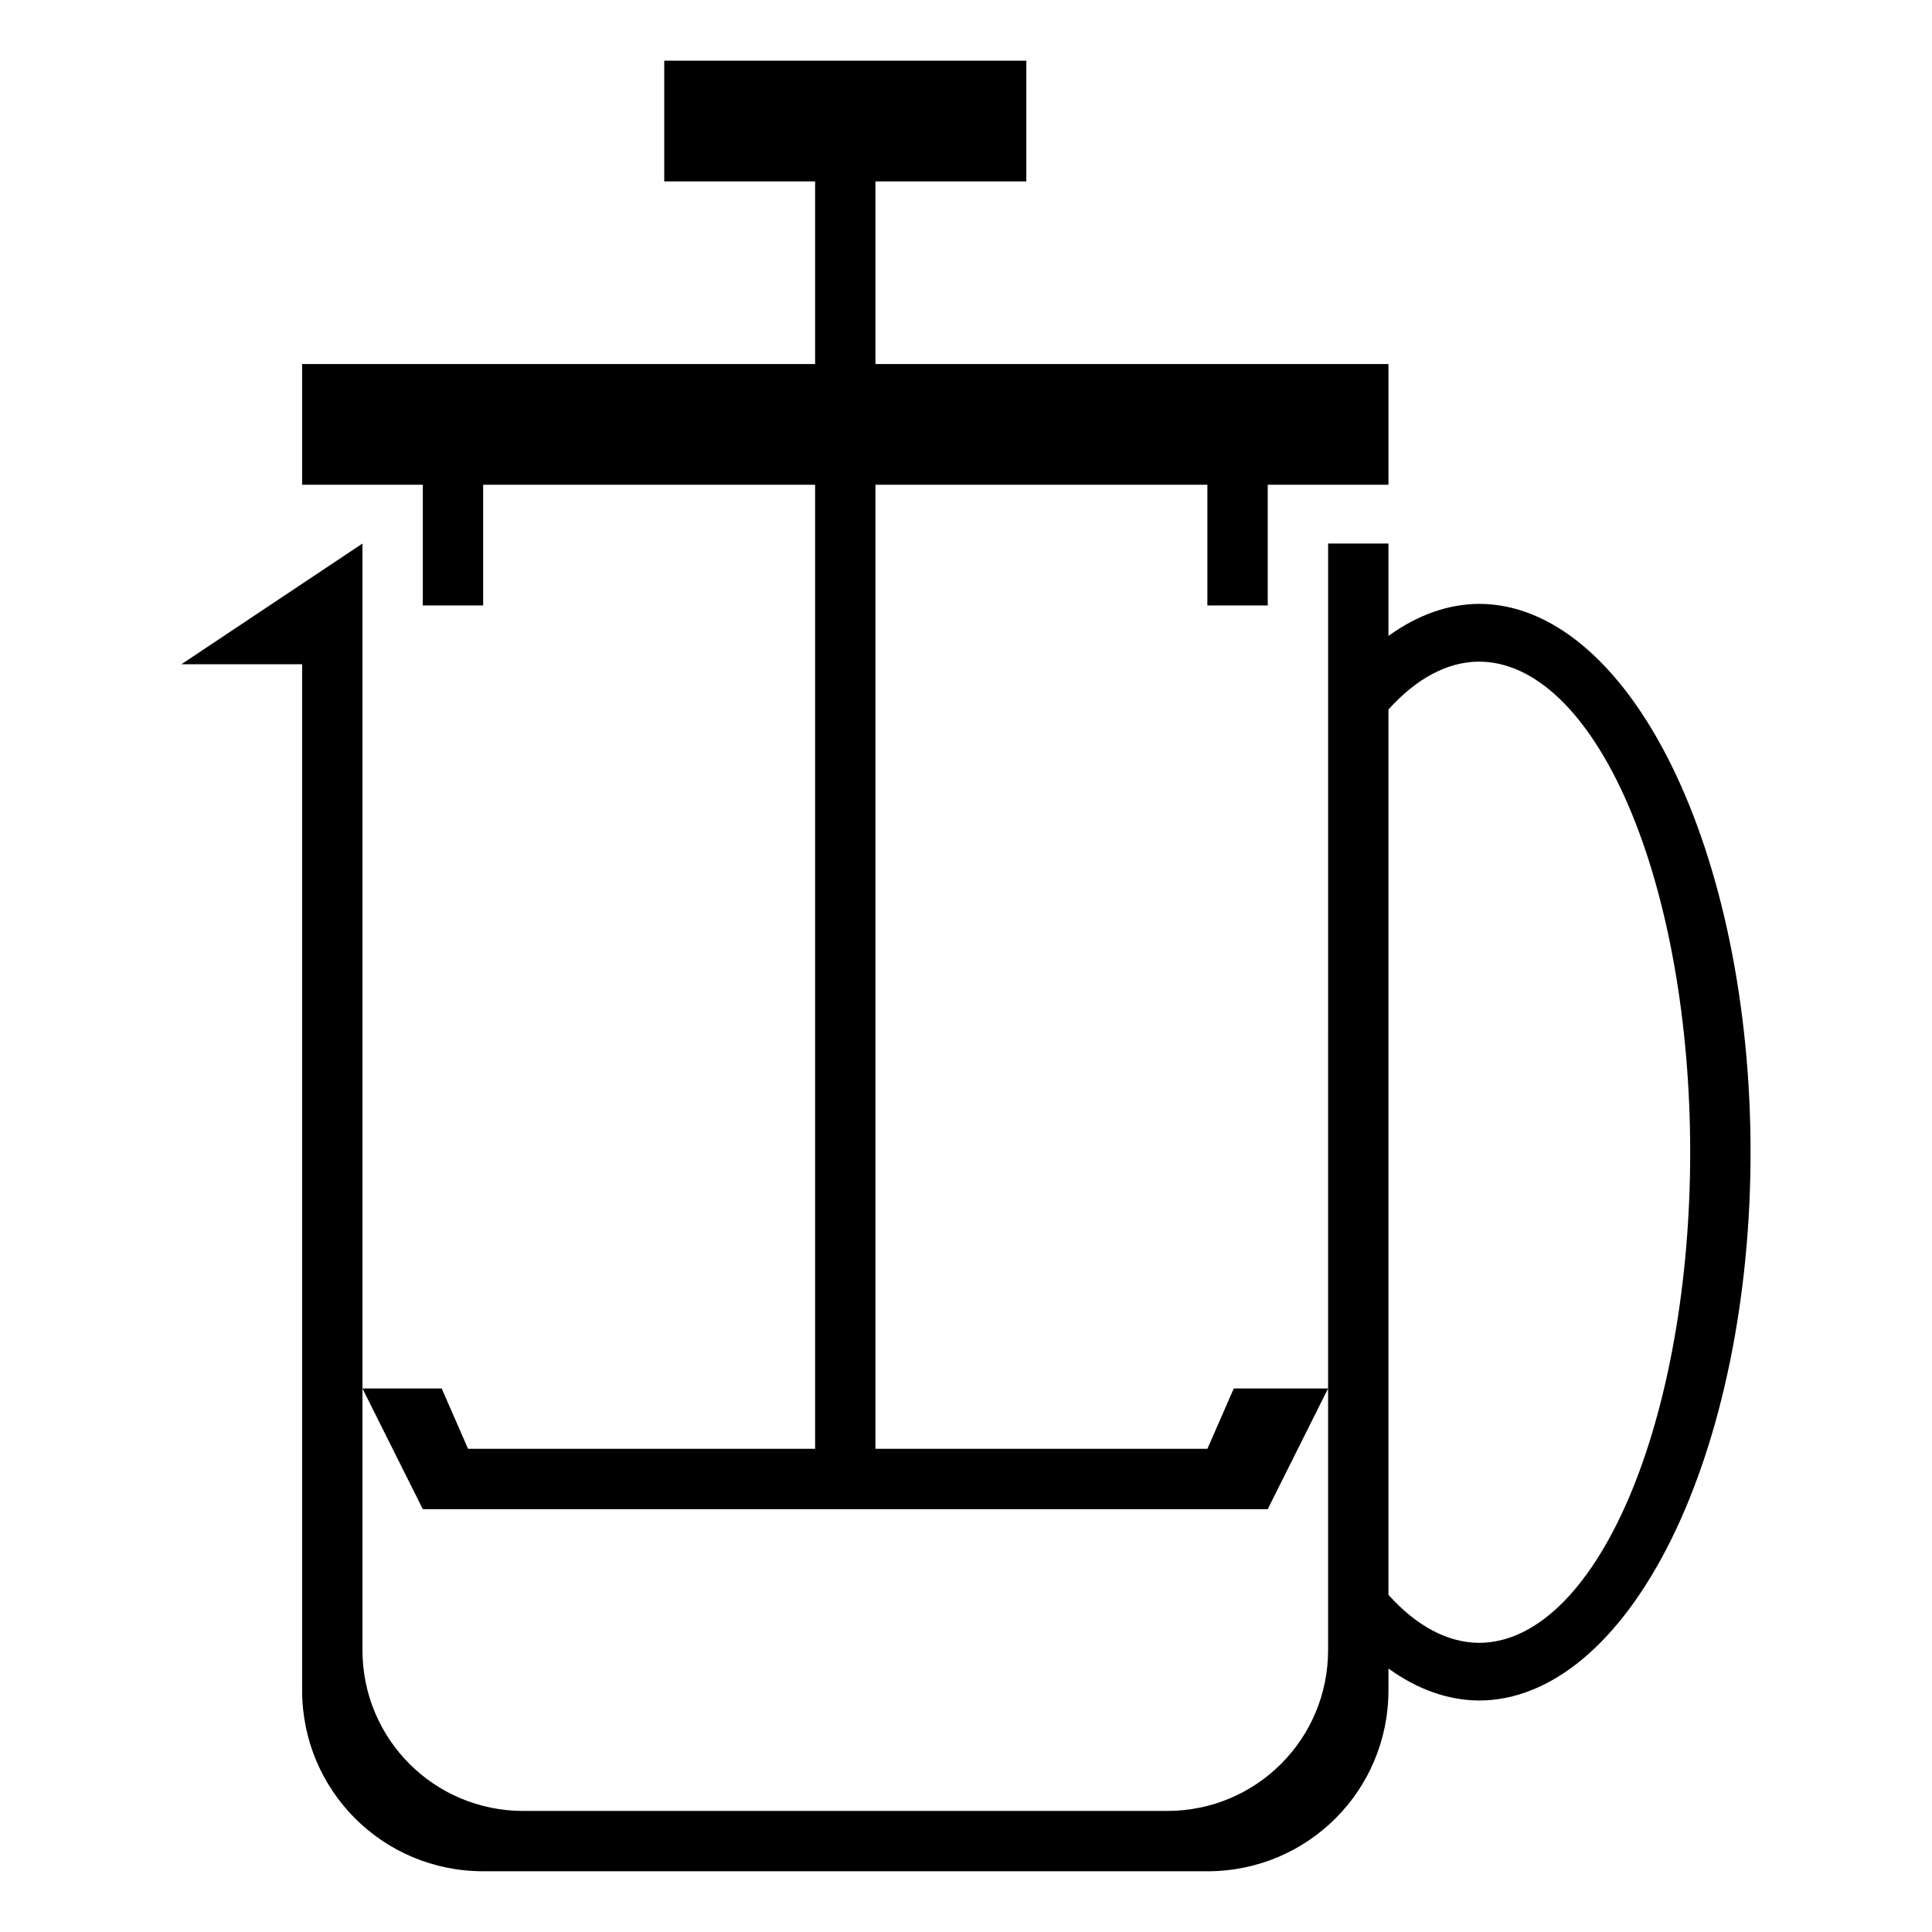 <?xml version="1.0" encoding="UTF-8"?>
<!-- Uploaded to: SVG Repo, www.svgrepo.com, Generator: SVG Repo Mixer Tools -->
<svg fill="#000000" width="800px" height="800px" version="1.1" viewBox="144 144 512 512" xmlns="http://www.w3.org/2000/svg">
 <path d="m320.03 160.09v31.988h39.984v48.395h-135.95v31.988h135.95v255.49h-91.969l-6.996-15.992h-20.992l15.996 31.988 223.91-0.004 15.996-31.988h-24.992l-6.996 15.992-87.969 0.004v-255.49h135.95v-31.988h-135.95v-48.395h39.984v-31.988zm175.93 351.87v69.305c0 23.629-19.023 42.652-42.652 42.652l-170.6 0.004c-23.629 0-42.652-19.023-42.652-42.652v-293.22l-47.98 31.984h31.988v271.89c0 26.582 21.398 47.98 47.98 47.98l191.93 0.004c26.582 0 47.98-21.398 47.98-47.98v-5.746l0.004-0.004c7.699 5.559 15.812 8.422 23.988 8.477 19.09 0 37.395-15.312 50.895-42.562 13.496-27.25 21.078-64.211 21.078-102.75 0-38.539-7.582-75.5-21.078-102.75-13.5-27.25-31.805-42.562-50.895-42.562-8.176 0.062-16.289 2.934-23.988 8.5v-24.492h-15.992zm-239.91-239.49v31.988h15.992v-31.988zm207.92 0v31.988h15.996v-31.988zm71.973 46.871h-0.004c14.848-0.004 29.086 13.695 39.586 38.078 10.496 24.383 16.395 57.453 16.395 91.934s-5.898 67.551-16.395 91.934c-10.5 24.383-24.738 38.082-39.586 38.082-8.305-0.059-16.496-4.402-23.988-12.727v-234.62 0.004c7.492-8.309 15.688-12.645 23.988-12.688z"/>
</svg>